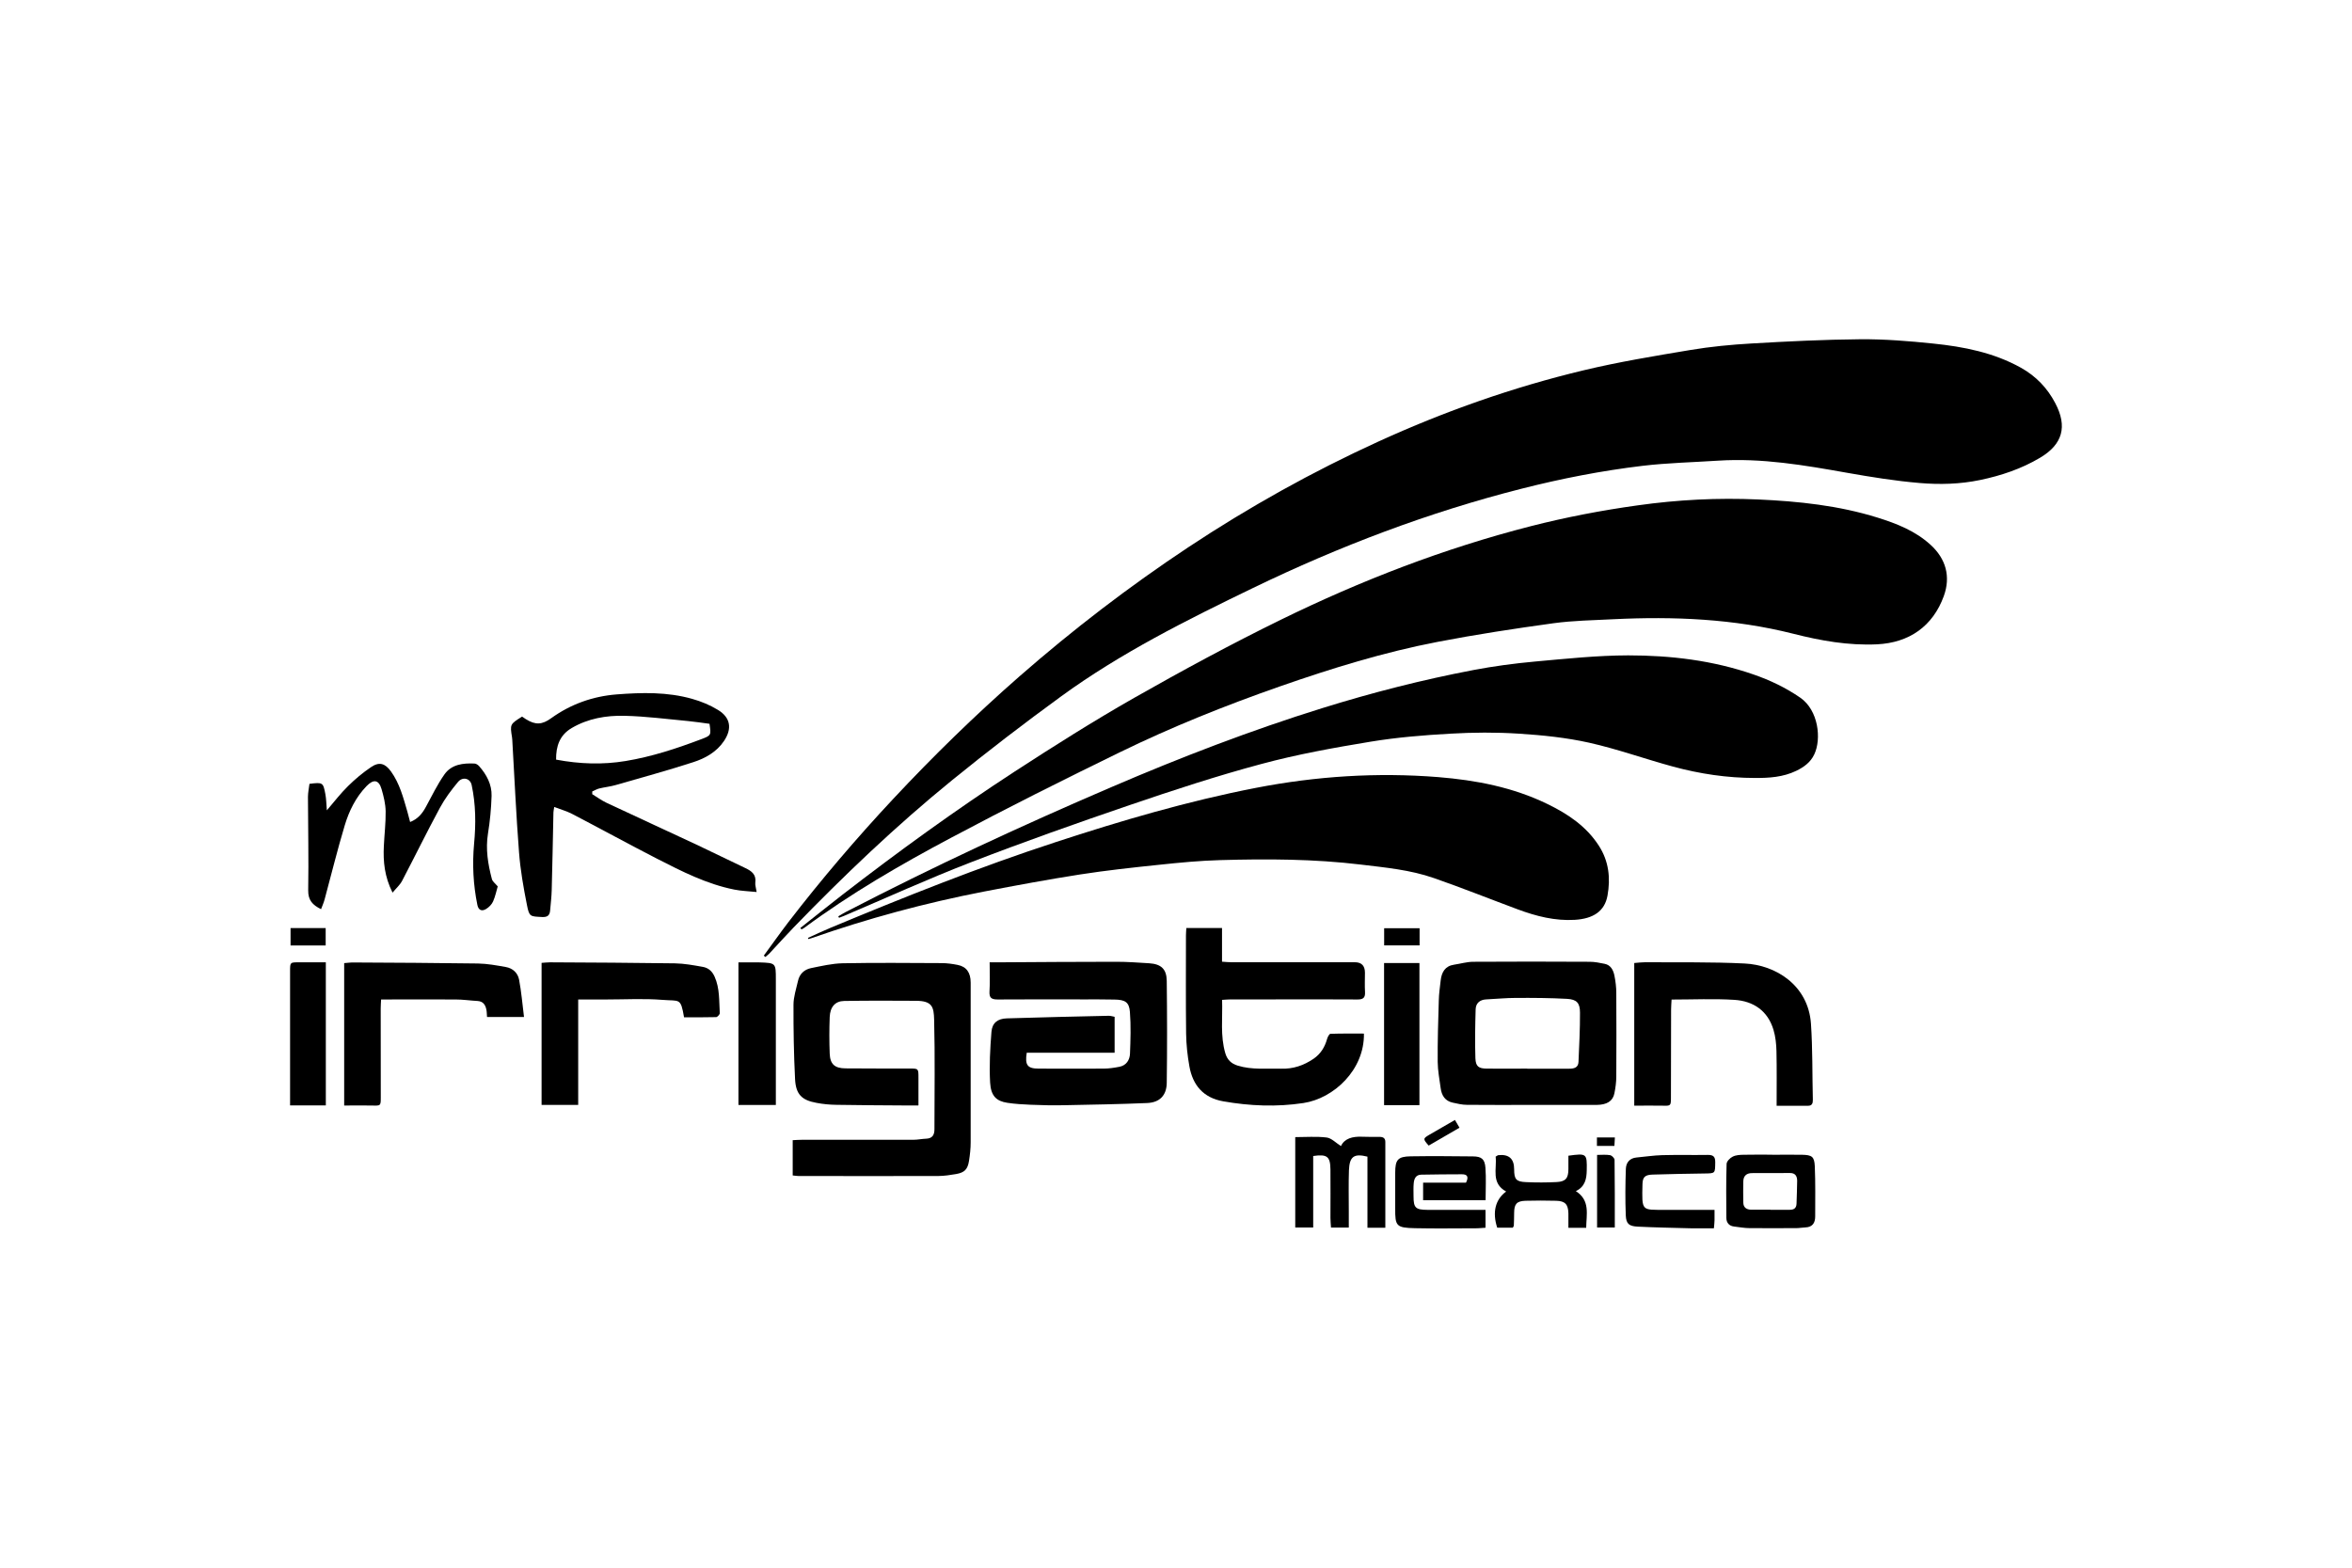 <svg xmlns="http://www.w3.org/2000/svg" id="Layer_5" viewBox="0 0 300 200"><path d="M97.42,121.92c1.05-1.43,2.07-2.88,3.15-4.29,4.2-5.45,8.66-10.68,13.36-15.71,5.11-5.47,10.46-10.69,16.09-15.62,6.81-5.96,13.98-11.46,21.53-16.47,7.74-5.13,15.82-9.64,24.27-13.5,8.45-3.86,17.18-6.94,26.22-9.1,4.48-1.07,9.04-1.82,13.58-2.58,2.57-.43,5.18-.68,7.78-.83,4.63-.27,9.28-.5,13.92-.54,3.09-.02,6.18.23,9.26.55,3.89.4,7.72,1.15,11.2,3.09,1.91,1.07,3.36,2.58,4.37,4.51,1.57,2.97.96,5.25-1.94,6.97-2.37,1.41-4.96,2.28-7.65,2.84-2.55.53-5.15.6-7.71.38-3.09-.26-6.18-.76-9.24-1.3-5.45-.97-10.89-1.91-16.46-1.55-3.22.21-6.45.28-9.65.66-5.19.62-10.32,1.62-15.39,2.91-11.87,3.01-23.26,7.34-34.28,12.67-8.44,4.08-16.83,8.27-24.44,13.8-4.75,3.46-9.42,7.04-13.98,10.75-7.14,5.81-13.79,12.16-20.19,18.77-1.05,1.09-2.06,2.22-3.09,3.32-.15.16-.34.29-.52.44-.06-.06-.13-.13-.19-.19Z"></path><path d="M102.07,118.4c1.78-1.41,3.55-2.83,5.34-4.22,7.14-5.52,14.44-10.82,22-15.74,5.02-3.26,10.09-6.47,15.29-9.43,6.13-3.48,12.33-6.84,18.66-9.94,10.23-5.01,20.83-9.11,31.89-11.94,4.5-1.15,9.04-2.02,13.65-2.66,5.1-.72,10.22-.98,15.35-.75,5.15.23,10.29.77,15.25,2.32,2.43.76,4.8,1.69,6.74,3.46,1.97,1.79,2.59,4.06,1.7,6.53-1.4,3.87-4.42,5.97-8.52,6.17-3.66.17-7.19-.46-10.69-1.35-7.56-1.91-15.23-2.23-22.96-1.85-2.54.13-5.11.17-7.62.51-4.93.68-9.86,1.43-14.74,2.37-6.88,1.32-13.58,3.39-20.19,5.7-6.95,2.43-13.78,5.17-20.4,8.4-7.23,3.52-14.43,7.13-21.53,10.91-6.47,3.44-12.82,7.12-18.72,11.49-.1.07-.22.13-.33.19-.05-.06-.11-.12-.16-.18Z"></path><path d="M103.04,119.66c.95-.43,1.9-.88,2.86-1.28,9.45-3.94,18.95-7.74,28.68-10.92,8.42-2.76,16.92-5.26,25.63-6.95,7.69-1.49,15.43-1.99,23.23-1.37,4.82.39,9.53,1.29,13.93,3.43,2.6,1.26,4.96,2.83,6.57,5.33,1.27,1.97,1.5,4.12,1.1,6.35-.36,2.02-1.84,2.96-4.18,3.1-2.51.15-4.91-.46-7.25-1.33-3.58-1.33-7.12-2.75-10.72-4-3-1.05-6.17-1.34-9.31-1.72-5.97-.72-11.96-.74-17.96-.57-2.58.07-5.16.32-7.72.59-3.38.35-6.77.72-10.13,1.24-4.1.64-8.18,1.4-12.25,2.18-7.49,1.45-14.85,3.44-22.05,5.96-.12.04-.24.07-.36.1-.02-.05-.03-.09-.05-.14Z"></path><path d="M106.93,116.9c.3-.18.6-.37.91-.53,11.13-5.78,22.51-11.06,34.03-16,8.78-3.77,17.69-7.2,26.82-10.04,6.33-1.97,12.74-3.61,19.25-4.85,2.58-.49,5.2-.84,7.82-1.08,3.97-.36,7.95-.78,11.92-.79,5.43,0,10.81.64,15.99,2.44,2.11.73,4.1,1.68,5.96,2.96,2.32,1.61,2.72,5.27,1.78,7.24-.48,1.01-1.32,1.62-2.32,2.1-1.67.8-3.45.91-5.23.9-3.55,0-7.04-.52-10.46-1.45-3.58-.97-7.09-2.24-10.71-3.05-2.92-.65-5.95-.96-8.94-1.15-2.92-.19-5.86-.17-8.78,0-3.39.19-6.79.47-10.14,1.02-4.67.77-9.35,1.61-13.92,2.84-5.67,1.52-11.26,3.35-16.82,5.25-6.8,2.32-13.58,4.72-20.28,7.31-5.46,2.11-10.78,4.54-16.17,6.83-.2.09-.42.16-.62.24-.03-.06-.06-.12-.09-.18Z"></path><path d="M117.13,141.03c-.69,0-1.27,0-1.84,0-2.86-.02-5.72-.03-8.58-.08-.86-.01-1.72-.09-2.56-.25-1.88-.34-2.64-1.08-2.74-3.03-.16-3.16-.21-6.32-.2-9.49,0-1.01.35-2.02.57-3.02.19-.9.8-1.47,1.66-1.65,1.34-.27,2.69-.59,4.05-.62,4.21-.08,8.41-.04,12.62-.02.68,0,1.37.1,2.04.23,1.12.22,1.66.98,1.66,2.26,0,3.72,0,7.45,0,11.17,0,3.07.01,6.14,0,9.21,0,.79-.09,1.58-.21,2.35-.17,1.09-.57,1.5-1.64,1.69-.74.13-1.49.24-2.24.25-5.97.02-11.93.01-17.9,0-.2,0-.41-.04-.71-.07v-4.5c.42-.02.82-.05,1.22-.05,4.72,0,9.45,0,14.17,0,.55,0,1.09-.12,1.64-.14.81-.03,1.05-.51,1.05-1.21,0-4.66.08-9.31-.04-13.97-.04-1.63-.24-2.4-2.31-2.41-3.06-.02-6.11-.03-9.17.02-1.14.02-1.79.76-1.84,2.06-.06,1.55-.06,3.1,0,4.65.05,1.36.64,1.88,2.02,1.89,2.72.02,5.45.02,8.17.02,1.13,0,1.13,0,1.13,1.17,0,1.1,0,2.2,0,3.51Z"></path><path d="M126.21,122.77c.48,0,.81,0,1.14,0,5-.03,10-.07,15-.07,1.41,0,2.82.1,4.23.19,1.52.1,2.22.73,2.24,2.25.05,4.34.06,8.68,0,13.01-.02,1.6-.9,2.5-2.49,2.57-3.54.15-7.09.21-10.63.28-1.41.03-2.83,0-4.24-.06-.99-.04-1.99-.1-2.98-.25-1.38-.21-2.09-.86-2.19-2.57-.12-2.15,0-4.33.17-6.48.09-1.15.81-1.69,1.96-1.72,4.34-.14,8.67-.23,13.01-.33.23,0,.47.08.74.13v4.58h-11.21c-.25,1.59.09,2.03,1.53,2.03,2.76,0,5.52.02,8.28,0,.68,0,1.37-.11,2.04-.24.86-.18,1.28-.86,1.32-1.65.07-1.78.13-3.58-.01-5.35-.1-1.25-.62-1.55-1.96-1.57-1.34-.03-2.69-.02-4.03-.02-3.62,0-7.24-.02-10.86.01-.8,0-1.11-.19-1.06-1.04.08-1.19.02-2.39.02-3.68Z"></path><path d="M75.53,101.31c.61.37,1.18.8,1.82,1.1,3.83,1.8,7.67,3.56,11.5,5.35,2.09.98,4.14,2.01,6.23,2.99.8.38,1.4.83,1.26,1.85-.04.32.09.66.17,1.2-1.04-.11-1.96-.13-2.85-.31-3.51-.7-6.67-2.31-9.82-3.92-3.64-1.87-7.23-3.84-10.86-5.73-.69-.36-1.45-.57-2.29-.89-.05.32-.09.51-.1.69-.07,3.31-.13,6.62-.22,9.93-.02.86-.13,1.72-.2,2.57-.05.61-.31.88-1,.85-1.55-.08-1.66-.01-1.96-1.54-.44-2.22-.84-4.47-1.01-6.73-.37-4.77-.58-9.56-.86-14.34,0-.1-.01-.21-.03-.31-.27-1.67-.26-1.68,1.28-2.65.15.1.32.22.49.33,1.22.76,2.06.72,3.23-.13,2.49-1.79,5.3-2.79,8.33-3.03,3.23-.25,6.49-.33,9.65.57,1.14.32,2.28.79,3.29,1.41,1.61.98,1.82,2.4.76,3.97-.95,1.41-2.4,2.21-3.93,2.7-3.26,1.06-6.58,1.96-9.87,2.91-.69.2-1.41.27-2.11.44-.31.08-.59.25-.89.38v.32ZM70.93,96.91c3.04.57,5.94.66,8.86.18,3.34-.55,6.52-1.6,9.67-2.79,1.26-.48,1.25-.5,1.04-1.96-.9-.12-1.81-.26-2.73-.35-2.7-.25-5.4-.61-8.11-.67-2.34-.06-4.66.34-6.74,1.56-1.53.9-2.01,2.31-1.99,4.03Z"></path><path d="M195.38,140.96c-2.76,0-5.51.02-8.27-.01-.61,0-1.22-.15-1.82-.28-.97-.21-1.41-.92-1.53-1.84-.15-1.12-.37-2.24-.38-3.36-.02-2.61.06-5.23.14-7.84.02-.85.14-1.7.24-2.55.12-1.04.55-1.84,1.71-2.01.8-.12,1.61-.36,2.41-.37,4.96-.03,9.92-.03,14.88,0,.64,0,1.29.13,1.92.26.78.16,1.1.81,1.24,1.49.15.74.24,1.5.24,2.25.02,3.55.02,7.1,0,10.64,0,.71-.1,1.44-.24,2.14-.2,1-.96,1.47-2.28,1.48-2.76.01-5.51,0-8.27,0ZM194.8,136.34c1.79,0,3.59,0,5.38,0,.62,0,1.13-.15,1.16-.87.09-2.09.2-4.19.19-6.28,0-1.23-.41-1.69-1.65-1.76-2.16-.12-4.34-.13-6.51-.12-1.27,0-2.54.13-3.81.19-.81.04-1.32.49-1.34,1.27-.06,2.08-.1,4.16-.03,6.24.04,1.05.42,1.31,1.44,1.32,1.72.02,3.45,0,5.17,0Z"></path><path d="M151.31,118.39h4.56v4.3c.47.03.85.07,1.22.07,5.24,0,10.48,0,15.72,0q1.28,0,1.29,1.32c0,.83-.04,1.66.01,2.48.04.73-.24.95-.95.95-3.48-.03-6.96-.01-10.45-.01-1.9,0-3.79,0-5.69,0-.33,0-.67.03-1.14.06.08,2.32-.25,4.58.41,6.81.24.82.75,1.33,1.59,1.58,1.82.56,3.68.34,5.52.39,1.54.05,2.89-.41,4.15-1.27.89-.61,1.42-1.46,1.71-2.49.07-.26.28-.68.44-.69,1.43-.05,2.86-.03,4.27-.03.08,4.62-3.83,8.27-7.71,8.86-3.42.52-6.84.38-10.25-.22-2.52-.45-3.87-2.05-4.3-4.45-.25-1.38-.4-2.79-.42-4.19-.05-4.17-.02-8.34-.02-12.52,0-.3.03-.6.05-.96Z"></path><path d="M208.44,122.86c.49-.04.93-.1,1.37-.1,4.24.03,8.49-.05,12.72.16,3.95.19,8.12,2.76,8.46,7.69.22,3.22.16,6.47.24,9.7.01.45-.11.76-.6.76-1.3,0-2.6,0-4.02,0,0-2.43.03-4.7-.02-6.96-.02-.91-.12-1.86-.38-2.73-.73-2.43-2.56-3.66-4.96-3.82-2.64-.17-5.29-.04-8.04-.04-.02.46-.06.86-.06,1.26,0,3.76-.01,7.52-.02,11.28,0,1.01-.04,1.03-1.05,1-1.2-.03-2.39,0-3.63,0v-18.21Z"></path><path d="M66.84,129.74h-4.72c-.03-.33-.02-.63-.08-.92-.12-.62-.42-1.08-1.14-1.12-.93-.05-1.85-.19-2.78-.19-3.13-.02-6.27,0-9.51,0-.02.43-.05.79-.05,1.16,0,3.76,0,7.52.01,11.28,0,1.14,0,1.12-1.12,1.09-1.16-.03-2.33,0-3.55,0v-18.17c.42-.03.82-.09,1.23-.08,5.28.03,10.55.05,15.83.13,1.19.02,2.38.24,3.56.45.88.15,1.53.76,1.69,1.61.29,1.53.42,3.1.63,4.78Z"></path><path d="M87.25,129.78c-.43-2.54-.56-2.04-2.75-2.22-2.36-.19-4.75-.05-7.13-.05-1.17,0-2.34,0-3.62,0v13.45h-4.67v-18.12c.36-.02.72-.07,1.08-.07,5.31.03,10.61.05,15.92.13,1.19.02,2.38.24,3.56.45.69.12,1.19.53,1.51,1.25.67,1.5.56,3.08.66,4.65.01.17-.3.5-.46.51-1.37.04-2.74.02-4.08.02Z"></path><path d="M63.49,113.07c-.17.57-.31,1.29-.6,1.94-.17.38-.52.73-.88.95-.55.34-.98.17-1.12-.51-.53-2.58-.66-5.19-.42-7.81.24-2.52.22-5.02-.31-7.49-.18-.85-1.14-1.11-1.74-.39-.85,1.02-1.67,2.11-2.3,3.28-1.67,3.09-3.21,6.24-4.84,9.35-.27.51-.73.91-1.21,1.49-1.03-2.05-1.21-3.98-1.11-5.95.07-1.48.25-2.95.23-4.43-.02-.94-.25-1.9-.52-2.82-.35-1.21-1.02-1.32-1.92-.39-1.37,1.42-2.23,3.17-2.78,5.01-.94,3.12-1.71,6.28-2.56,9.42-.11.42-.29.82-.46,1.27-1.09-.54-1.66-1.14-1.64-2.42.07-3.96-.02-7.93-.03-11.9,0-.57.13-1.13.19-1.67,1.69-.21,1.75-.19,2.03,1.31.12.63.12,1.28.19,2.07.95-1.11,1.76-2.17,2.7-3.09.9-.89,1.88-1.71,2.93-2.42,1.05-.72,1.8-.49,2.55.55,1.11,1.54,1.57,3.35,2.09,5.13.12.42.22.84.35,1.32.99-.39,1.55-1.08,2-1.91.77-1.41,1.47-2.88,2.39-4.18.89-1.26,2.36-1.44,3.81-1.37.21,0,.45.17.6.33.96,1.09,1.63,2.34,1.59,3.8-.05,1.6-.2,3.22-.46,4.8-.32,2,0,3.91.5,5.81.08.31.42.55.73.92Z"></path><path d="M176.7,156.63h-2.28v-9.07c-1.72-.43-2.29-.02-2.36,1.74-.06,1.72-.02,3.45-.02,5.17,0,.69,0,1.37,0,2.14h-2.27c-.02-.41-.07-.81-.07-1.22,0-2.07.02-4.14,0-6.21-.02-1.64-.43-1.96-2.2-1.7v9.12h-2.29v-11.53c1.36,0,2.7-.11,4.01.05.62.08,1.18.69,1.82,1.09.46-.98,1.48-1.23,2.64-1.19.76.02,1.52.03,2.28.02.45,0,.74.15.74.64,0,3.61,0,7.23,0,10.95Z"></path><path d="M94.18,122.78c.93,0,1.81-.02,2.69,0,2.09.07,2.09.08,2.09,2.17,0,4.99,0,9.99,0,14.98,0,.31,0,.61,0,1.04h-4.77v-18.19Z"></path><path d="M189.49,153.12h-7.97v-2.24h5.47c.37-.73.19-1.08-.54-1.07-1.72,0-3.44.02-5.16.05-.72.01-.92.54-.97,1.12-.05.55-.02,1.1-.02,1.65,0,1.46.26,1.71,1.76,1.72,2.07,0,4.14,0,6.2,0h1.22v2.28c-.37.02-.7.06-1.03.07-2.65,0-5.31.05-7.96-.01-2.39-.05-2.55-.26-2.53-2.53.01-1.52,0-3.03,0-4.55,0-1.66.34-2.06,1.96-2.09,2.65-.04,5.3-.02,7.95.01,1.1.01,1.52.34,1.6,1.46.1,1.33.02,2.67.02,4.14Z"></path><path d="M37,141.02c0-.4,0-.74,0-1.07,0-5.34,0-10.68,0-16.03,0-1.16,0-1.15,1.12-1.15,1.13,0,2.26,0,3.44,0v18.25h-4.57Z"></path><path d="M176.54,140.99v-18.13h4.51v18.13h-4.51Z"></path><path d="M226.03,147.32c1.27,0,2.55-.02,3.82,0,1.27.03,1.57.23,1.63,1.47.09,2.13.05,4.27.05,6.4,0,.83-.35,1.37-1.26,1.4-.38.01-.75.09-1.13.09-2,0-4,.02-5.99,0-.65,0-1.29-.13-1.94-.2-.65-.07-1-.47-1.01-1.09-.02-2.3-.04-4.59.03-6.89,0-.33.43-.77.78-.94.41-.21.93-.23,1.4-.24,1.2-.03,2.41-.01,3.62-.01h0ZM225.82,154.34h0c.83,0,1.65,0,2.48,0,.53,0,.84-.22.85-.8.02-.96.08-1.92.08-2.89,0-.56-.21-1.01-.91-1-1.62.01-3.24,0-4.85.01-.7,0-1.1.36-1.11,1.06-.02.89-.02,1.79,0,2.68,0,.64.4.92,1,.93.83.01,1.65,0,2.48,0Z"></path><path d="M218.69,154.35c0,.52,0,.92,0,1.33,0,.3-.05.61-.08,1.02-1.04,0-2.03.02-3.03,0-2.23-.06-4.47-.1-6.7-.21-1.1-.06-1.46-.36-1.51-1.43-.08-1.98-.06-3.97.01-5.96.03-.77.48-1.35,1.36-1.43,1.1-.1,2.19-.27,3.28-.3,1.93-.05,3.86,0,5.79-.03.69-.01.98.19.97.94-.02,1.43.02,1.41-1.37,1.43-2.2.03-4.4.07-6.61.14-.96.03-1.28.3-1.3,1.22-.08,3.5-.14,3.27,2.89,3.28,2.06,0,4.11,0,6.29,0Z"></path><path d="M200.06,147.44c2.33-.32,2.37-.28,2.33,1.88-.02,1.08-.21,2.07-1.39,2.64,1.86,1.19,1.34,2.96,1.32,4.68h-2.27c0-.64.01-1.25,0-1.85-.03-1.14-.41-1.57-1.56-1.6-1.31-.03-2.62-.04-3.92,0-1.12.04-1.43.42-1.44,1.53,0,.55-.02,1.1-.04,1.65,0,.06-.06.12-.13.25h-1.99c-.64-1.95-.25-3.59,1.14-4.61-1.96-1.07-1.16-2.89-1.34-4.45.17-.09.25-.18.35-.19q2.01-.21,2.01,1.79c0,1.28.24,1.6,1.52,1.65,1.31.06,2.62.06,3.92-.01,1.14-.06,1.48-.5,1.48-1.66,0-.57,0-1.15,0-1.7Z"></path><path d="M203.71,147.34c.58,0,1.13-.06,1.65.03.23.04.58.39.58.6.04,2.85.03,5.69.03,8.63h-2.26v-9.26Z"></path><path d="M41.54,120.62h-4.48v-2.22h4.48v2.22Z"></path><path d="M176.55,120.61v-2.19h4.52v2.19h-4.52Z"></path><path d="M185.58,142.88c.21.35.37.63.58.99-1.35.78-2.65,1.53-3.93,2.28-.74-.84-.74-.9.08-1.38,1.06-.62,2.13-1.23,3.27-1.89Z"></path><path d="M205.98,145.11c-.03.47-.04.77-.06,1.08h-2.23v-1.08h2.29Z"></path></svg>
